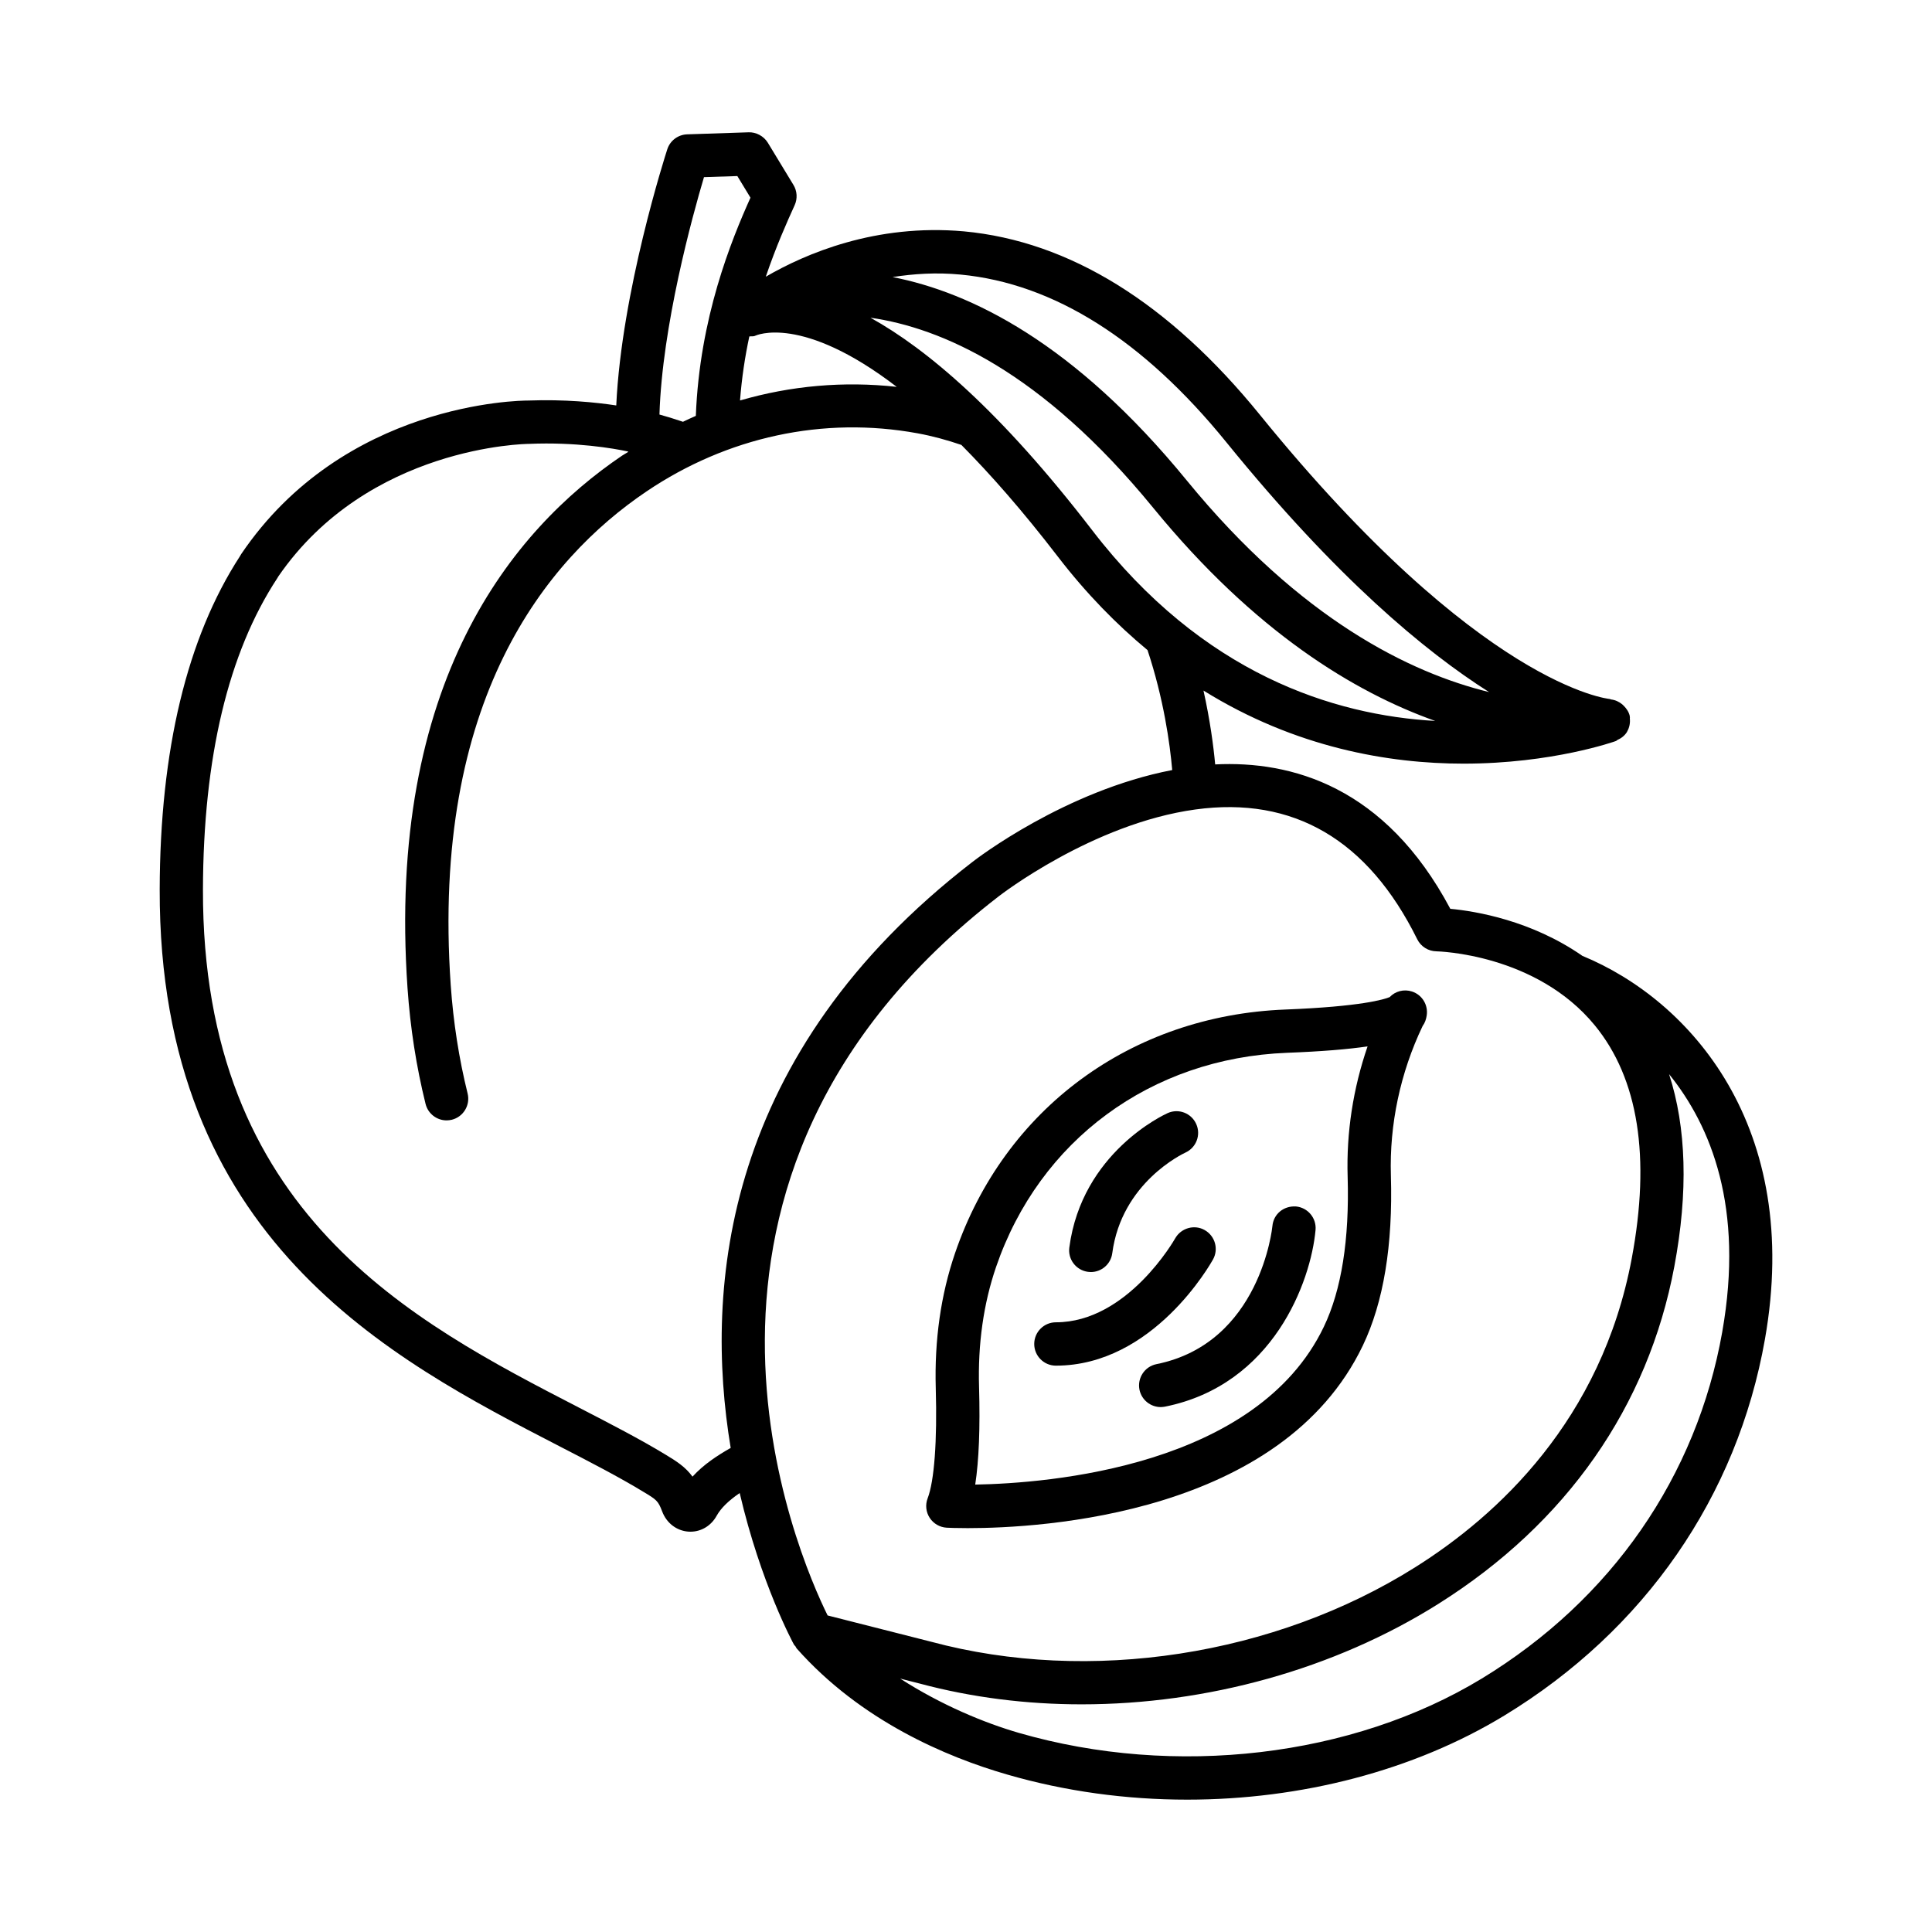 <?xml version="1.0" encoding="UTF-8"?>
<!-- The Best Svg Icon site in the world: iconSvg.co, Visit us! https://iconsvg.co -->
<svg fill="#000000" width="800px" height="800px" version="1.1" viewBox="144 144 512 512" xmlns="http://www.w3.org/2000/svg">
 <g>
  <path d="m563.33 397.3c-13.52-9.391-28.316-11.84-34.98-12.453-17.289-32.512-42.152-39.273-62.316-38.27-0.449-4.898-1.355-11.723-3.098-19.57 24.395 15.156 49.156 19.367 68.945 19.367 23.551-0.008 40.043-5.879 40.418-6.016 0.117-0.043 0.16-0.18 0.273-0.227 1.094-0.48 2.019-1.199 2.613-2.184 0.027-0.043 0.031-0.094 0.055-0.141 0.586-1.023 0.816-2.219 0.68-3.457-0.008-0.062 0.043-0.113 0.035-0.18-0.004-0.027-0.035-0.043-0.039-0.074-0.016-0.109 0.02-0.211-0.004-0.32-0.242-1.109-0.863-1.996-1.609-2.742-0.133-0.133-0.238-0.242-0.379-0.363-0.863-0.719-1.883-1.184-3.019-1.312-0.098-0.012-0.16-0.105-0.258-0.113-0.336-0.02-34.309-3.293-92.719-75.262-24.098-29.695-50.508-46.066-78.484-48.672-23.414-2.09-42.008 5.926-52.5 12.02 2.727-8.02 5.637-14.539 7.652-18.961 0.785-1.73 0.664-3.742-0.32-5.359l-6.793-11.188c-1.078-1.773-3.144-2.844-5.094-2.762l-16.285 0.539c-2.418 0.082-4.527 1.668-5.266 3.965-0.531 1.641-12.129 37.727-13.523 67.879-5.5-0.828-13.676-1.656-23.379-1.297h-0.02c-2.262 0-48.816 0.52-75.992 40.688-0.141 0.203-0.266 0.414-0.371 0.625-13.996 21.59-21.141 51.285-21.23 88.258-0.223 92.738 61.133 124.42 105.93 147.55 8.105 4.176 15.672 8.082 22.211 12.051 3.504 2.102 3.949 2.383 5.023 5.238 1.156 3.066 3.812 5.102 6.934 5.34 0.188 0 0.379 0.016 0.566 0.016 2.867 0 5.484-1.582 6.934-4.219h-0.008c0.008 0 0.008-0.016 0.016-0.016 1.156-2.066 3.168-3.996 6.098-6.008 5.606 23.996 14.152 39.75 14.391 40.18 0.098 0.18 0.277 0.289 0.395 0.453 0.125 0.18 0.172 0.391 0.32 0.555 17 19.18 39.691 28.762 55.738 33.398 15.445 4.484 31.641 6.668 47.754 6.668 30.121 0 59.965-7.648 84.047-22.289 37.168-22.613 61.699-58.031 69.055-99.723 9.945-56.27-19.73-89.805-48.395-101.61zm-43.742-4.383c0.953 1.934 2.93 3.168 5.086 3.195 0.25 0.008 26.367 0.566 41.988 19.648 11.531 14.082 14.809 34.844 9.766 61.742-8.027 42.855-35.613 68.145-57.359 81.82-37.254 23.453-86.359 31.047-128.38 19.738l-27.359-6.949c-7.797-15.762-51.703-115.74 45.414-190.63 0.246-0.188 24.777-19.223 52.055-22.961 25.949-3.559 45.742 8.016 58.785 34.395zm-177.01-159.75c0.523-0.105 1.062 0.07 1.555-0.188 0.168-0.07 12.297-5.82 37.508 13.543-14.02-1.555-28.066-0.305-41.527 3.606 0.461-6.019 1.328-11.672 2.465-16.961zm32.098-4.969c18.637 2.672 45.223 14.039 74.961 50.41 26.902 32.895 53.332 48.852 74.707 56.449-26.887-1.531-61.566-12.367-90.902-50.539-24.328-31.641-43.848-48.062-58.766-56.32zm23.879-11.434c24.727 2.359 48.434 17.316 70.457 44.453 29.098 35.855 52.562 55.383 69.609 66.191-20.785-5.086-49.867-19.113-80.105-56.074-29.836-36.492-57.242-49.863-77.973-53.906 5.57-0.871 11.555-1.277 18.012-0.664zm-67.992-25.82 8.84-0.289 3.481 5.731c-5.113 11.371-13.488 31.871-14.48 57.824-1.148 0.48-2.273 1.043-3.41 1.566-2.379-0.805-4.519-1.461-6.231-1.922 0.723-23.496 8.727-52.59 11.801-62.91zm-3.039 344.38c-1.879-2.562-4.16-4.035-7.137-5.828-6.738-4.09-14.527-8.113-22.879-12.426-44.523-22.992-99.926-51.598-99.723-137.32 0.09-35.02 6.719-62.781 19.699-82.52 0.105-0.148 0.195-0.301 0.273-0.461 23.84-34.641 65.742-35.137 66.402-35.137 12.535-0.535 22.438 1.211 26.168 1.992 0.066 0.035 0.113 0.09 0.184 0.121-0.547 0.355-1.117 0.648-1.66 1.012-29.043 19.637-62.477 60.047-56.852 141.11 0.727 10.516 2.34 20.84 4.785 30.688 0.652 2.606 2.992 4.356 5.562 4.356 0.461 0 0.926-0.055 1.395-0.168 3.074-0.77 4.945-3.883 4.184-6.961-2.285-9.191-3.789-18.859-4.477-28.715-5.246-75.605 25.293-112.86 51.836-130.8 21.465-14.508 46.953-20.008 71.879-15.438 4.031 0.738 7.906 1.812 11.617 3.082 7.691 7.766 16.168 17.371 25.559 29.594 7.613 9.898 15.609 18.012 23.77 24.781 4.277 12.91 5.926 24.715 6.543 31.785-28.379 5.449-51.949 23.57-52.945 24.355-65.848 50.777-71.176 112.45-64.066 155.29-3.559 2.027-7.121 4.34-10.117 7.606zm272.9-38.402c-6.781 38.387-29.422 71.031-63.73 91.906-34.297 20.848-81.328 26.34-122.64 14.418-9.109-2.641-20.496-7.328-31.504-14.402l5.242 1.332c13.758 3.684 28.242 5.492 42.855 5.492 33.094 0 66.883-9.234 94.527-26.621 33.945-21.352 55.578-52.285 62.543-89.426 3.711-19.809 3.188-36.824-1.395-50.965 11.141 13.777 19.906 35.367 14.098 68.266z"/>
  <path d="m397.1 476.09c-3.769 11.012-5.484 23.059-5.113 35.836 0.398 13.941-0.387 24.559-2.152 29.141-0.66 1.711-0.457 3.644 0.547 5.184 1 1.539 2.684 2.508 4.519 2.606 0.477 0.027 2.461 0.113 5.582 0.113 19.453 0 83.215-3.516 104.69-48.406 5.477-11.445 7.984-26.59 7.426-45.055-0.406-13.535 2.492-27.195 8.406-39.594 0.645-0.883 0.926-1.809 1.078-2.746 0.461-2.809-1.191-5.535-3.894-6.41-2.156-0.695-4.426-0.078-5.91 1.484-1.402 0.582-7.481 2.508-27.656 3.293-40.926 1.594-74.457 26.336-87.523 64.555zm87.969-53.086c9.246-0.352 16.168-0.938 21.352-1.695-3.84 11.137-5.644 22.879-5.281 34.547 0.488 16.602-1.625 29.98-6.305 39.746-17.766 37.113-72.852 41.484-92.391 41.832 0.98-6.387 1.324-15.047 1.016-25.848-0.336-11.391 1.176-22.078 4.496-31.789 11.504-33.617 41.051-55.391 77.113-56.793z"/>
  <path d="m432.32 481.05c0.266 0.027 0.52 0.055 0.77 0.055 2.828 0 5.297-2.102 5.672-4.988 2.465-18.719 18.719-26.352 19.402-26.676 2.871-1.316 4.148-4.707 2.844-7.578-1.289-2.871-4.652-4.176-7.551-2.887-0.926 0.422-22.754 10.438-26.074 35.629-0.414 3.152 1.797 6.023 4.938 6.445z"/>
  <path d="m423.82 505.91c25.82 0 41.008-27.012 41.652-28.16 1.527-2.773 0.52-6.25-2.254-7.789-2.703-1.527-6.234-0.531-7.789 2.227-0.125 0.223-12.609 22.234-31.605 22.234-3.168 0-5.742 2.578-5.742 5.742-0.004 3.168 2.574 5.746 5.738 5.746z"/>
  <path d="m445.97 512.28c0.562 2.719 2.941 4.609 5.633 4.609 0.363 0 0.758-0.043 1.133-0.113 28.723-5.785 38.652-33.148 39.898-46.82 0.281-3.152-2.047-5.941-5.199-6.234-3.293-0.195-5.953 2.047-6.234 5.199-0.027 0.309-3.137 31.047-30.738 36.594-3.106 0.629-5.109 3.656-4.492 6.766z"/>
 </g>
</svg>